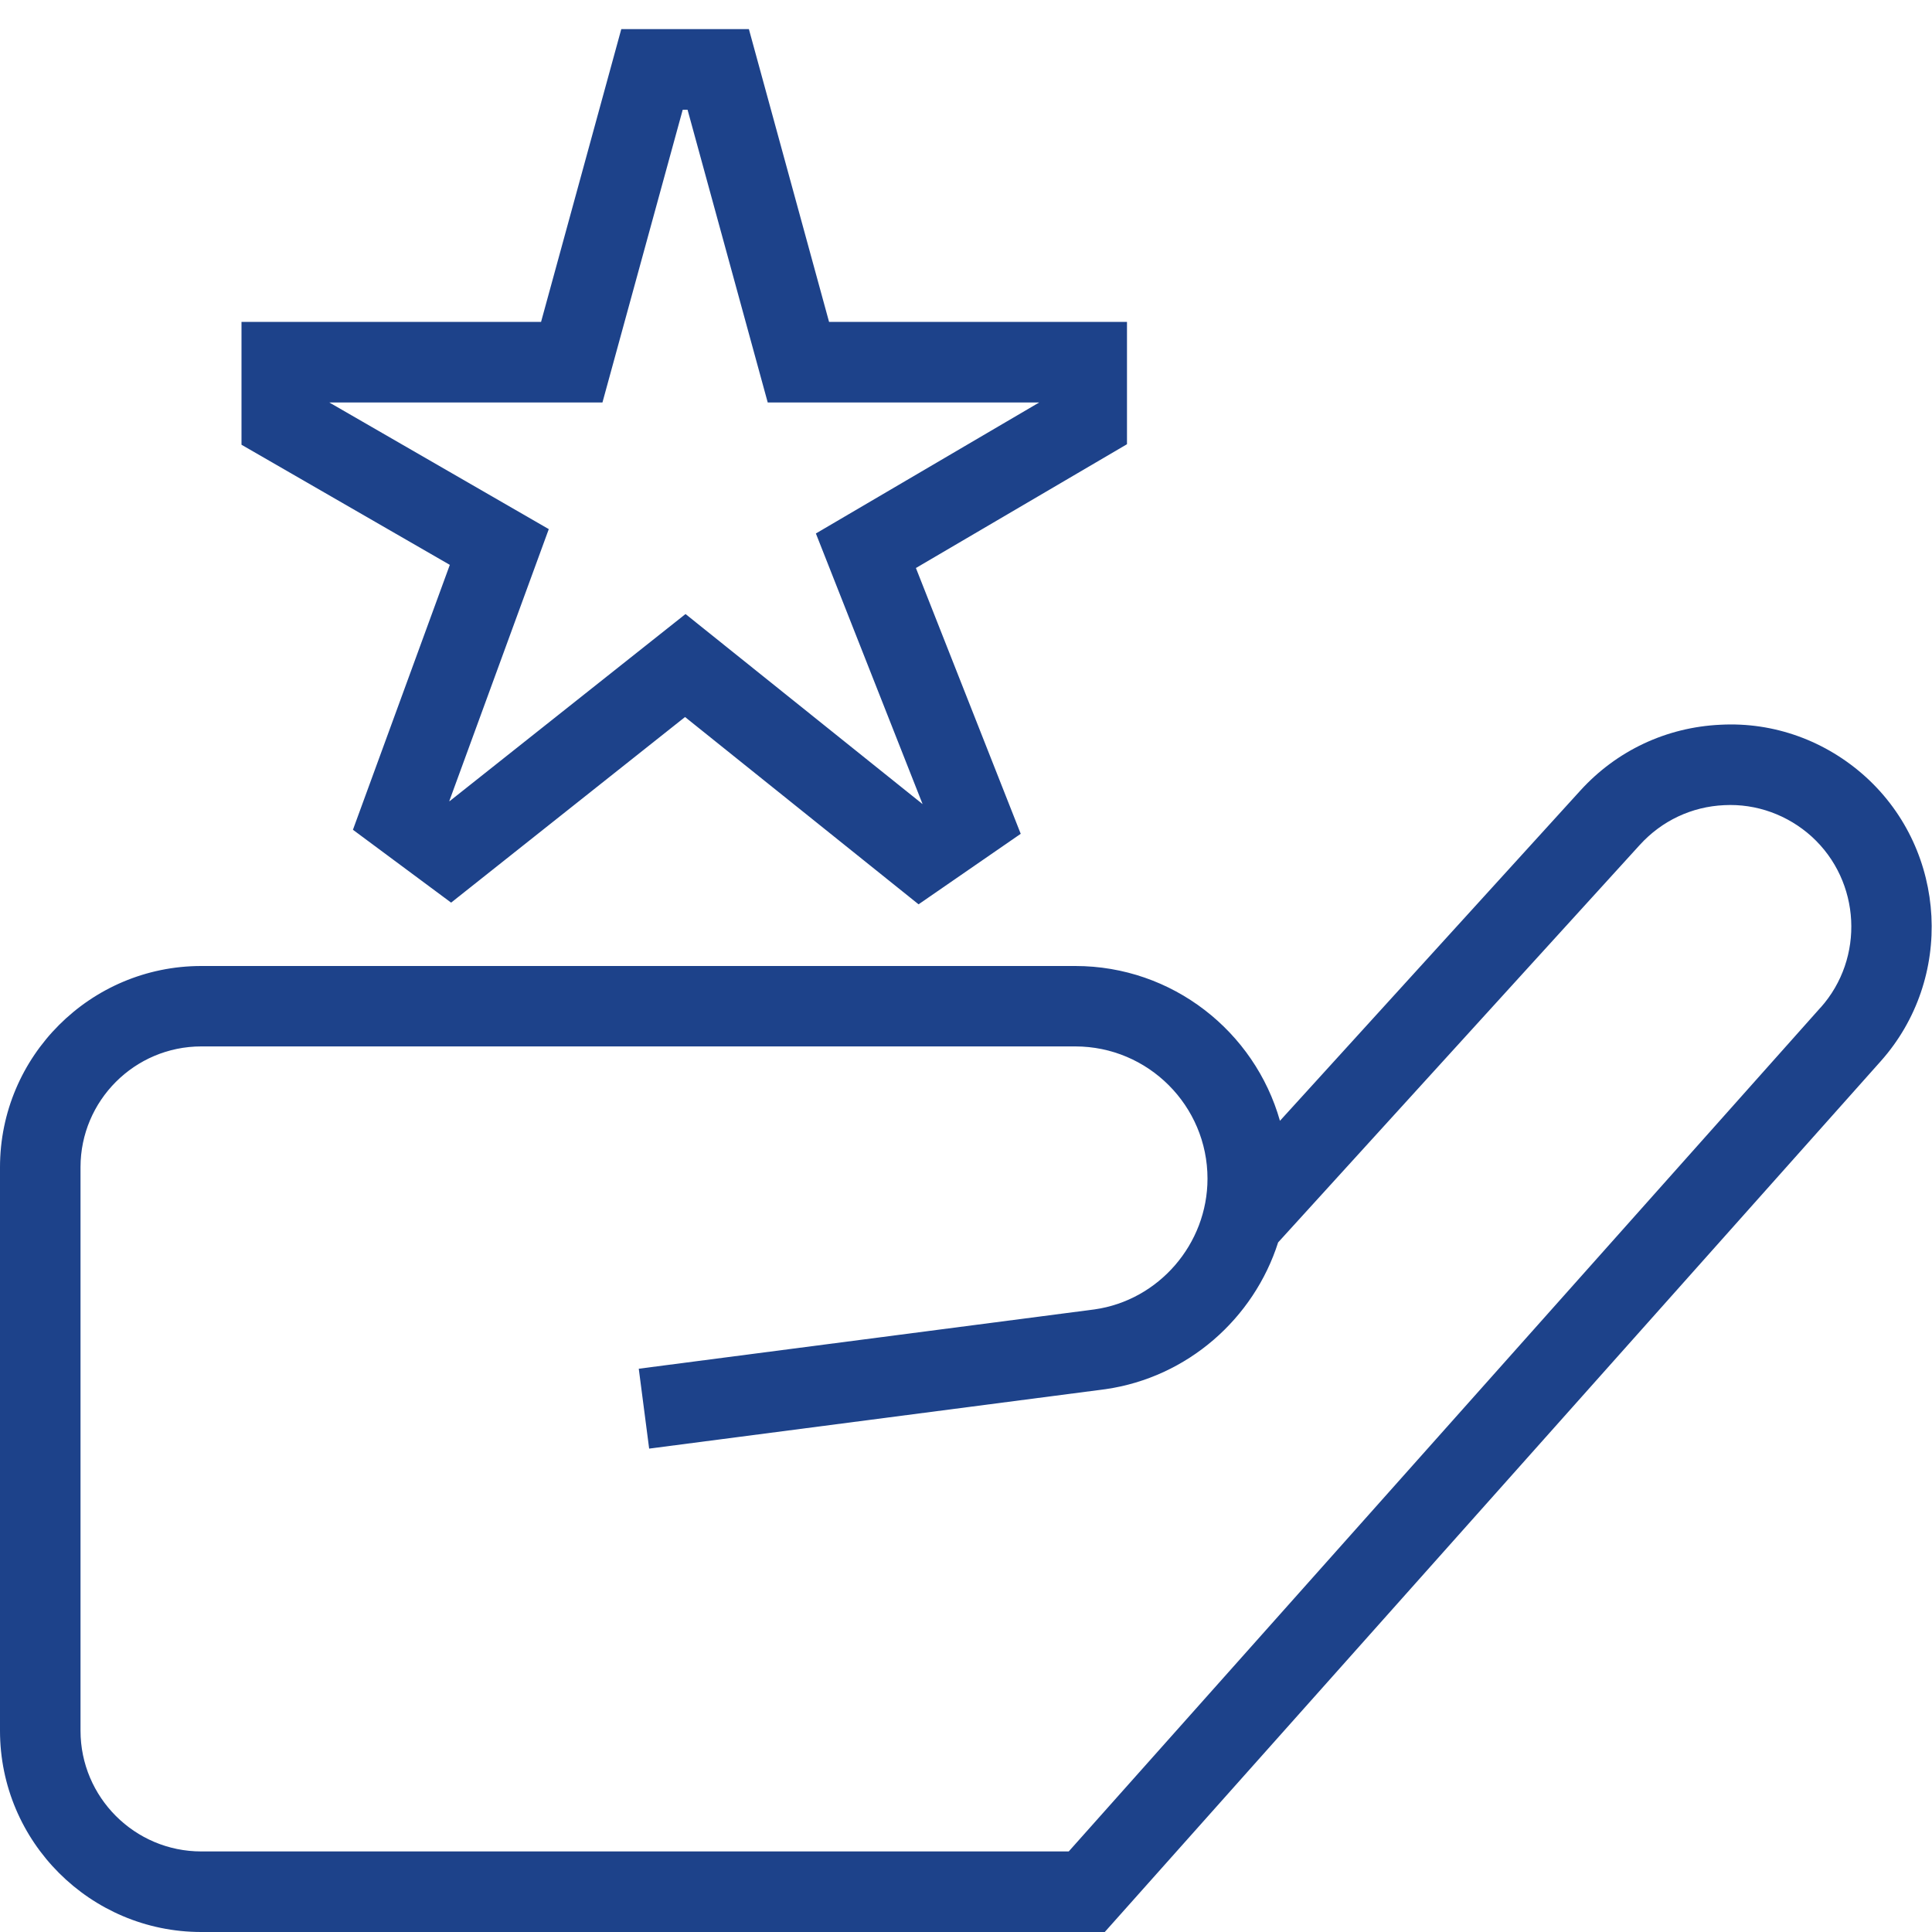 <svg width="40" height="40" viewBox="0 0 40 40" fill="none" xmlns="http://www.w3.org/2000/svg">
<path d="M7.308 17.18L9.34 18.688L14.183 14.845L19.018 18.723L21.133 17.263L18.963 11.76L23.333 9.197V6.665H17.165L15.505 0.603H12.863L11.202 6.665H5V9.208L9.313 11.695L7.308 17.177V17.18ZM6.815 8.333H12.473L14.135 2.272H14.235L15.895 8.333H21.515L16.892 11.045L19.1 16.645H19.097L14.193 12.713L9.308 16.588L9.303 16.583L11.362 10.955L6.818 8.333H6.815ZM38.633 16.09C37.805 15.338 36.728 14.945 35.618 15.005C34.502 15.057 33.472 15.54 32.72 16.367L26.5 23.205C25.977 21.358 24.275 20 22.263 20H4.167C1.87 20 0 21.868 0 24.167V35.833C0 38.132 1.87 40 4.167 40H22.873L38.938 21.972C40.457 20.267 40.32 17.628 38.633 16.09ZM37.693 20.86L22.127 38.332H4.167C2.788 38.332 1.667 37.21 1.667 35.832V24.165C1.667 22.787 2.788 21.665 4.167 21.665H22.263C23.772 21.665 25 22.893 25 24.403C25 25.757 23.99 26.922 22.66 27.11L13.225 28.338L13.44 29.992L22.885 28.762C24.588 28.518 25.96 27.298 26.462 25.723L33.953 17.49C34.407 16.992 35.027 16.7 35.698 16.67C36.362 16.635 37.015 16.872 37.512 17.323C38.527 18.25 38.608 19.837 37.693 20.862V20.86Z" fill="#1D428A"/>
</svg>
